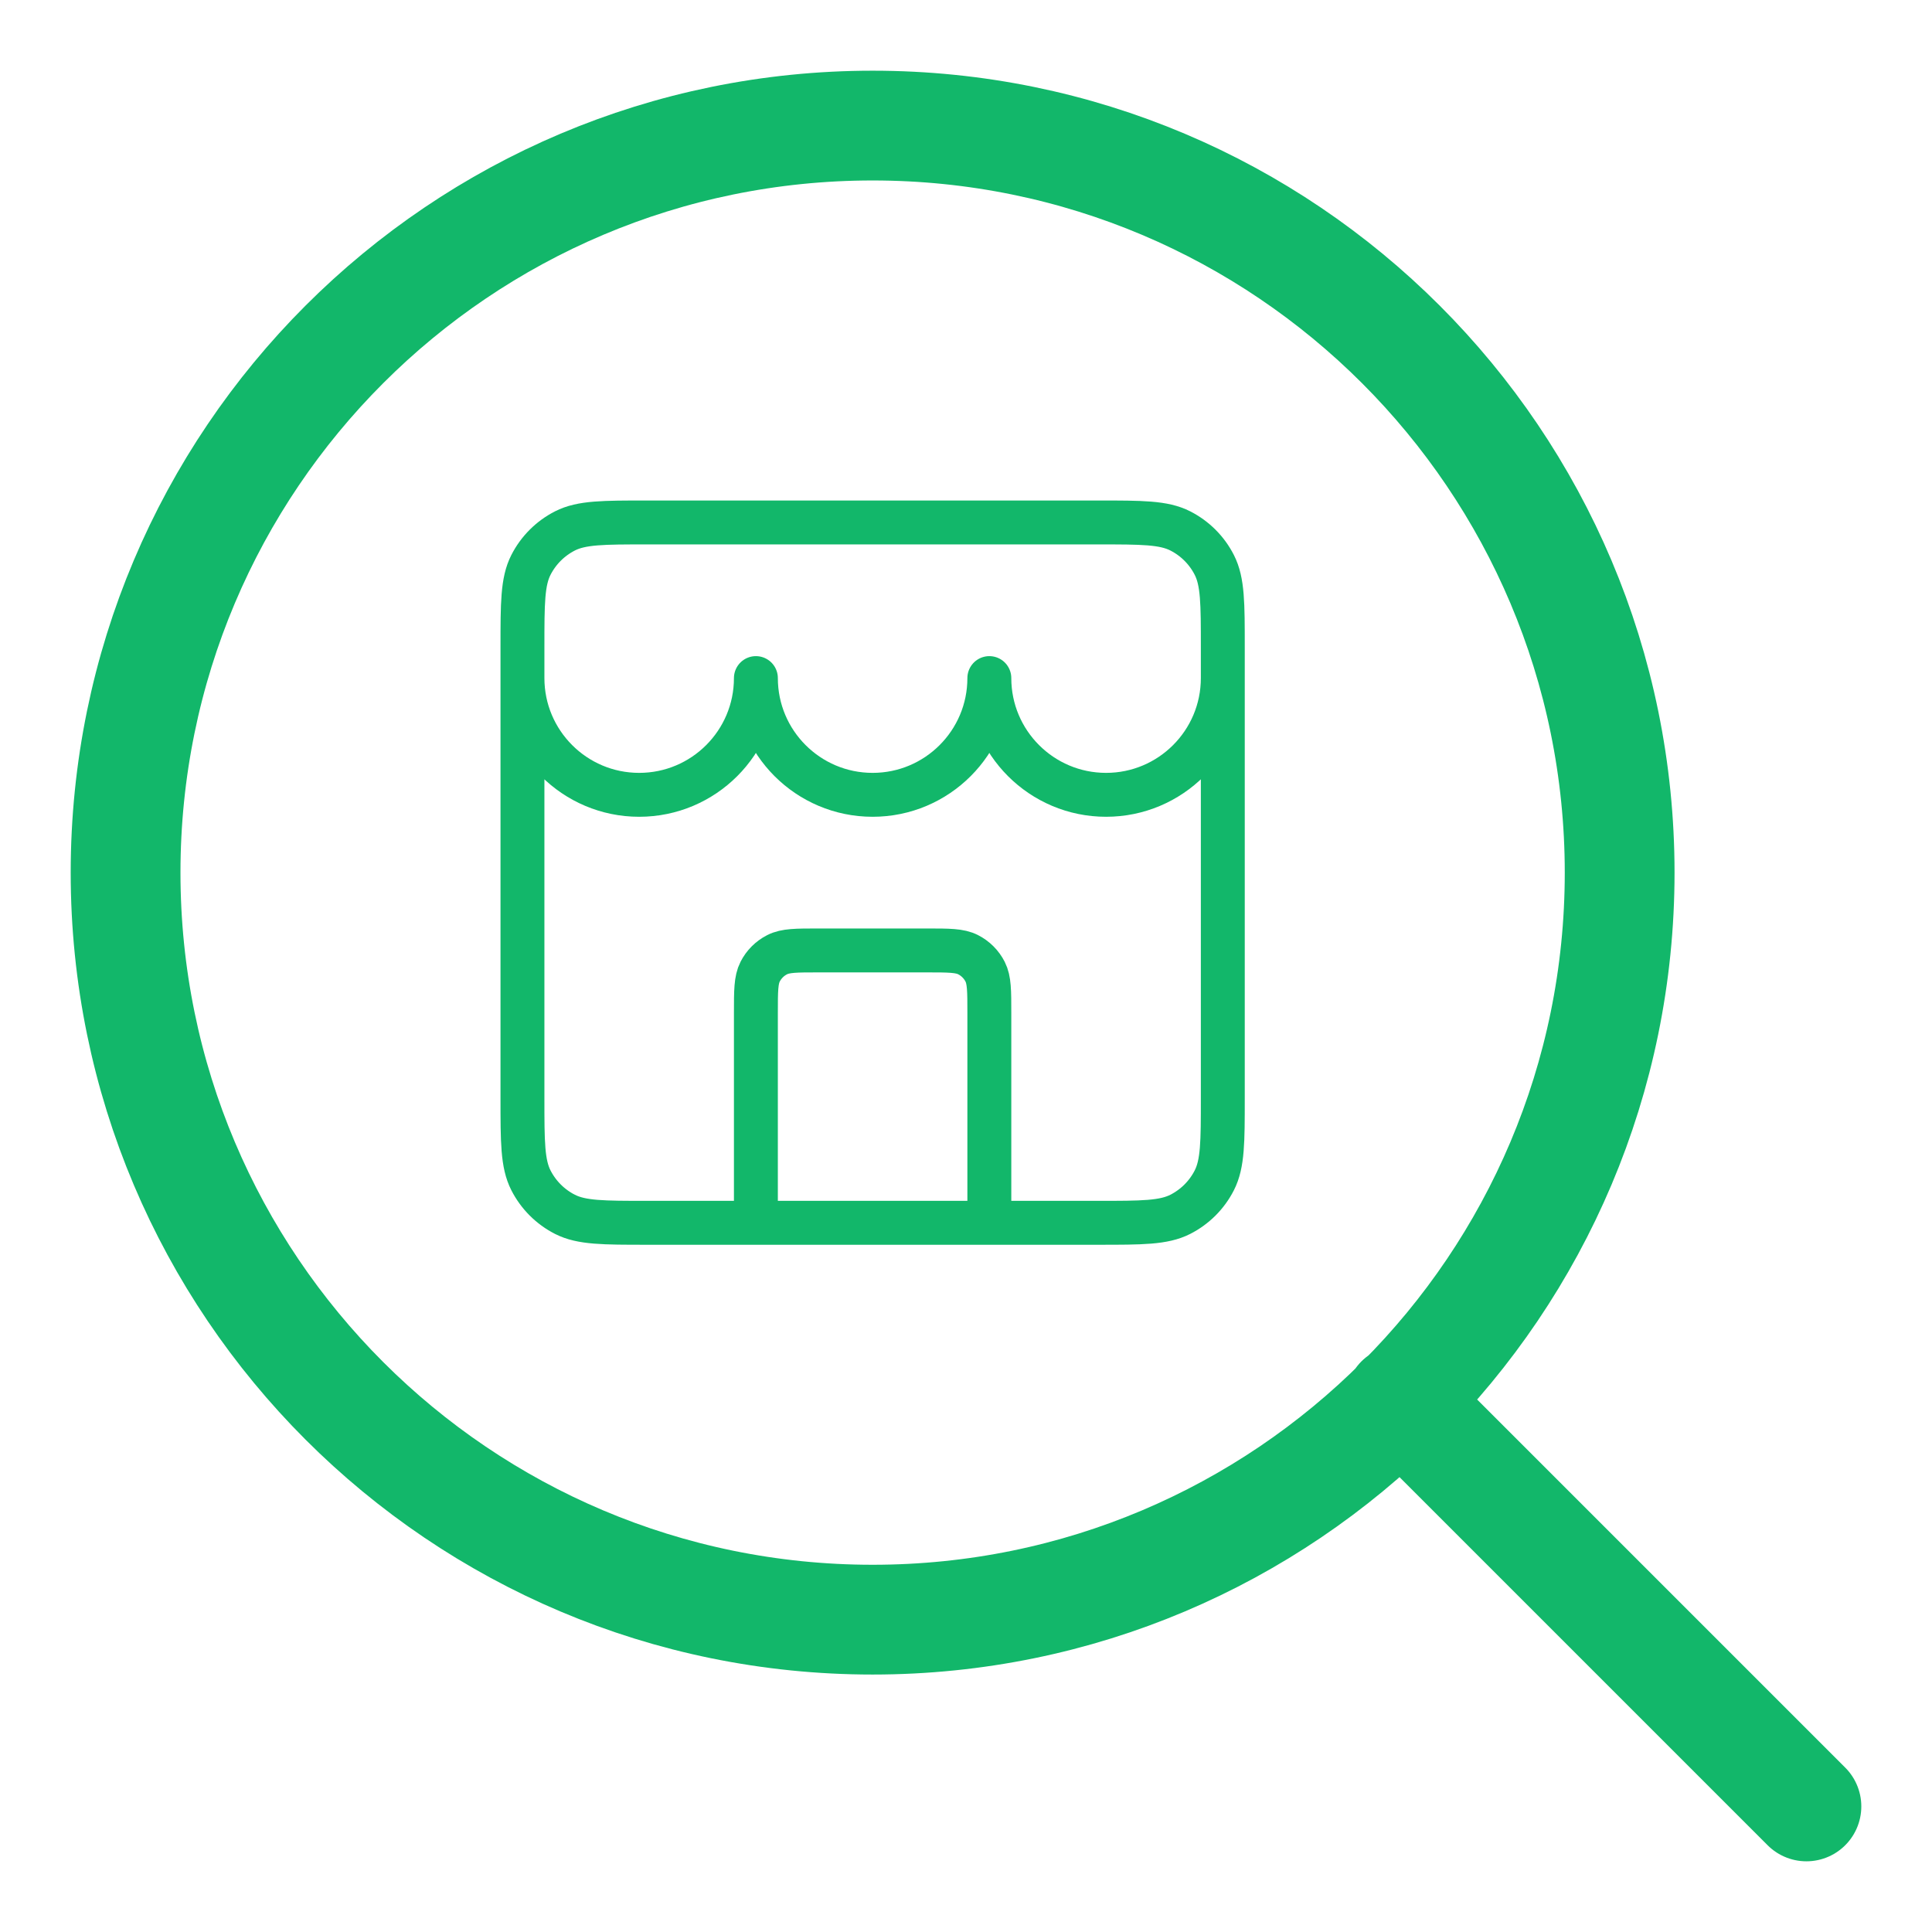 <?xml version="1.0" encoding="UTF-8"?> <svg xmlns="http://www.w3.org/2000/svg" width="88" height="88" viewBox="0 0 88 88" fill="none"> <path d="M82.28 82.28L63.778 63.778M73.773 39.747C73.773 58.539 58.539 73.773 39.747 73.773C20.954 73.773 5.72 58.539 5.72 39.747C5.72 20.954 20.954 5.72 39.747 5.72C58.539 5.72 73.773 20.954 73.773 39.747Z" stroke="#12B76A" stroke-width="5" stroke-linecap="round" stroke-linejoin="round"></path> <path d="M45.063 55.697V46.127C45.063 45.135 45.063 44.638 44.87 44.259C44.7 43.926 44.429 43.654 44.096 43.485C43.717 43.291 43.22 43.291 42.228 43.291H37.265C36.273 43.291 35.777 43.291 35.398 43.485C35.064 43.654 34.793 43.926 34.623 44.259C34.43 44.638 34.43 45.135 34.43 46.127V55.697M23.797 30.886C23.797 33.822 26.177 36.203 29.113 36.203C32.05 36.203 34.43 33.822 34.43 30.886C34.43 33.822 36.81 36.203 39.747 36.203C42.683 36.203 45.063 33.822 45.063 30.886C45.063 33.822 47.444 36.203 50.38 36.203C53.316 36.203 55.697 33.822 55.697 30.886M29.468 55.697H50.025C52.011 55.697 53.003 55.697 53.761 55.311C54.428 54.971 54.971 54.429 55.31 53.762C55.697 53.004 55.697 52.011 55.697 50.026V29.468C55.697 27.483 55.697 26.49 55.31 25.732C54.971 25.065 54.428 24.523 53.761 24.183C53.003 23.797 52.011 23.797 50.025 23.797H29.468C27.483 23.797 26.49 23.797 25.732 24.183C25.065 24.523 24.523 25.065 24.183 25.732C23.797 26.49 23.797 27.483 23.797 29.468V50.026C23.797 52.011 23.797 53.004 24.183 53.762C24.523 54.429 25.065 54.971 25.732 55.311C26.49 55.697 27.483 55.697 29.468 55.697Z" stroke="#12B76A" stroke-width="2" stroke-linecap="round" stroke-linejoin="round"></path> </svg> 